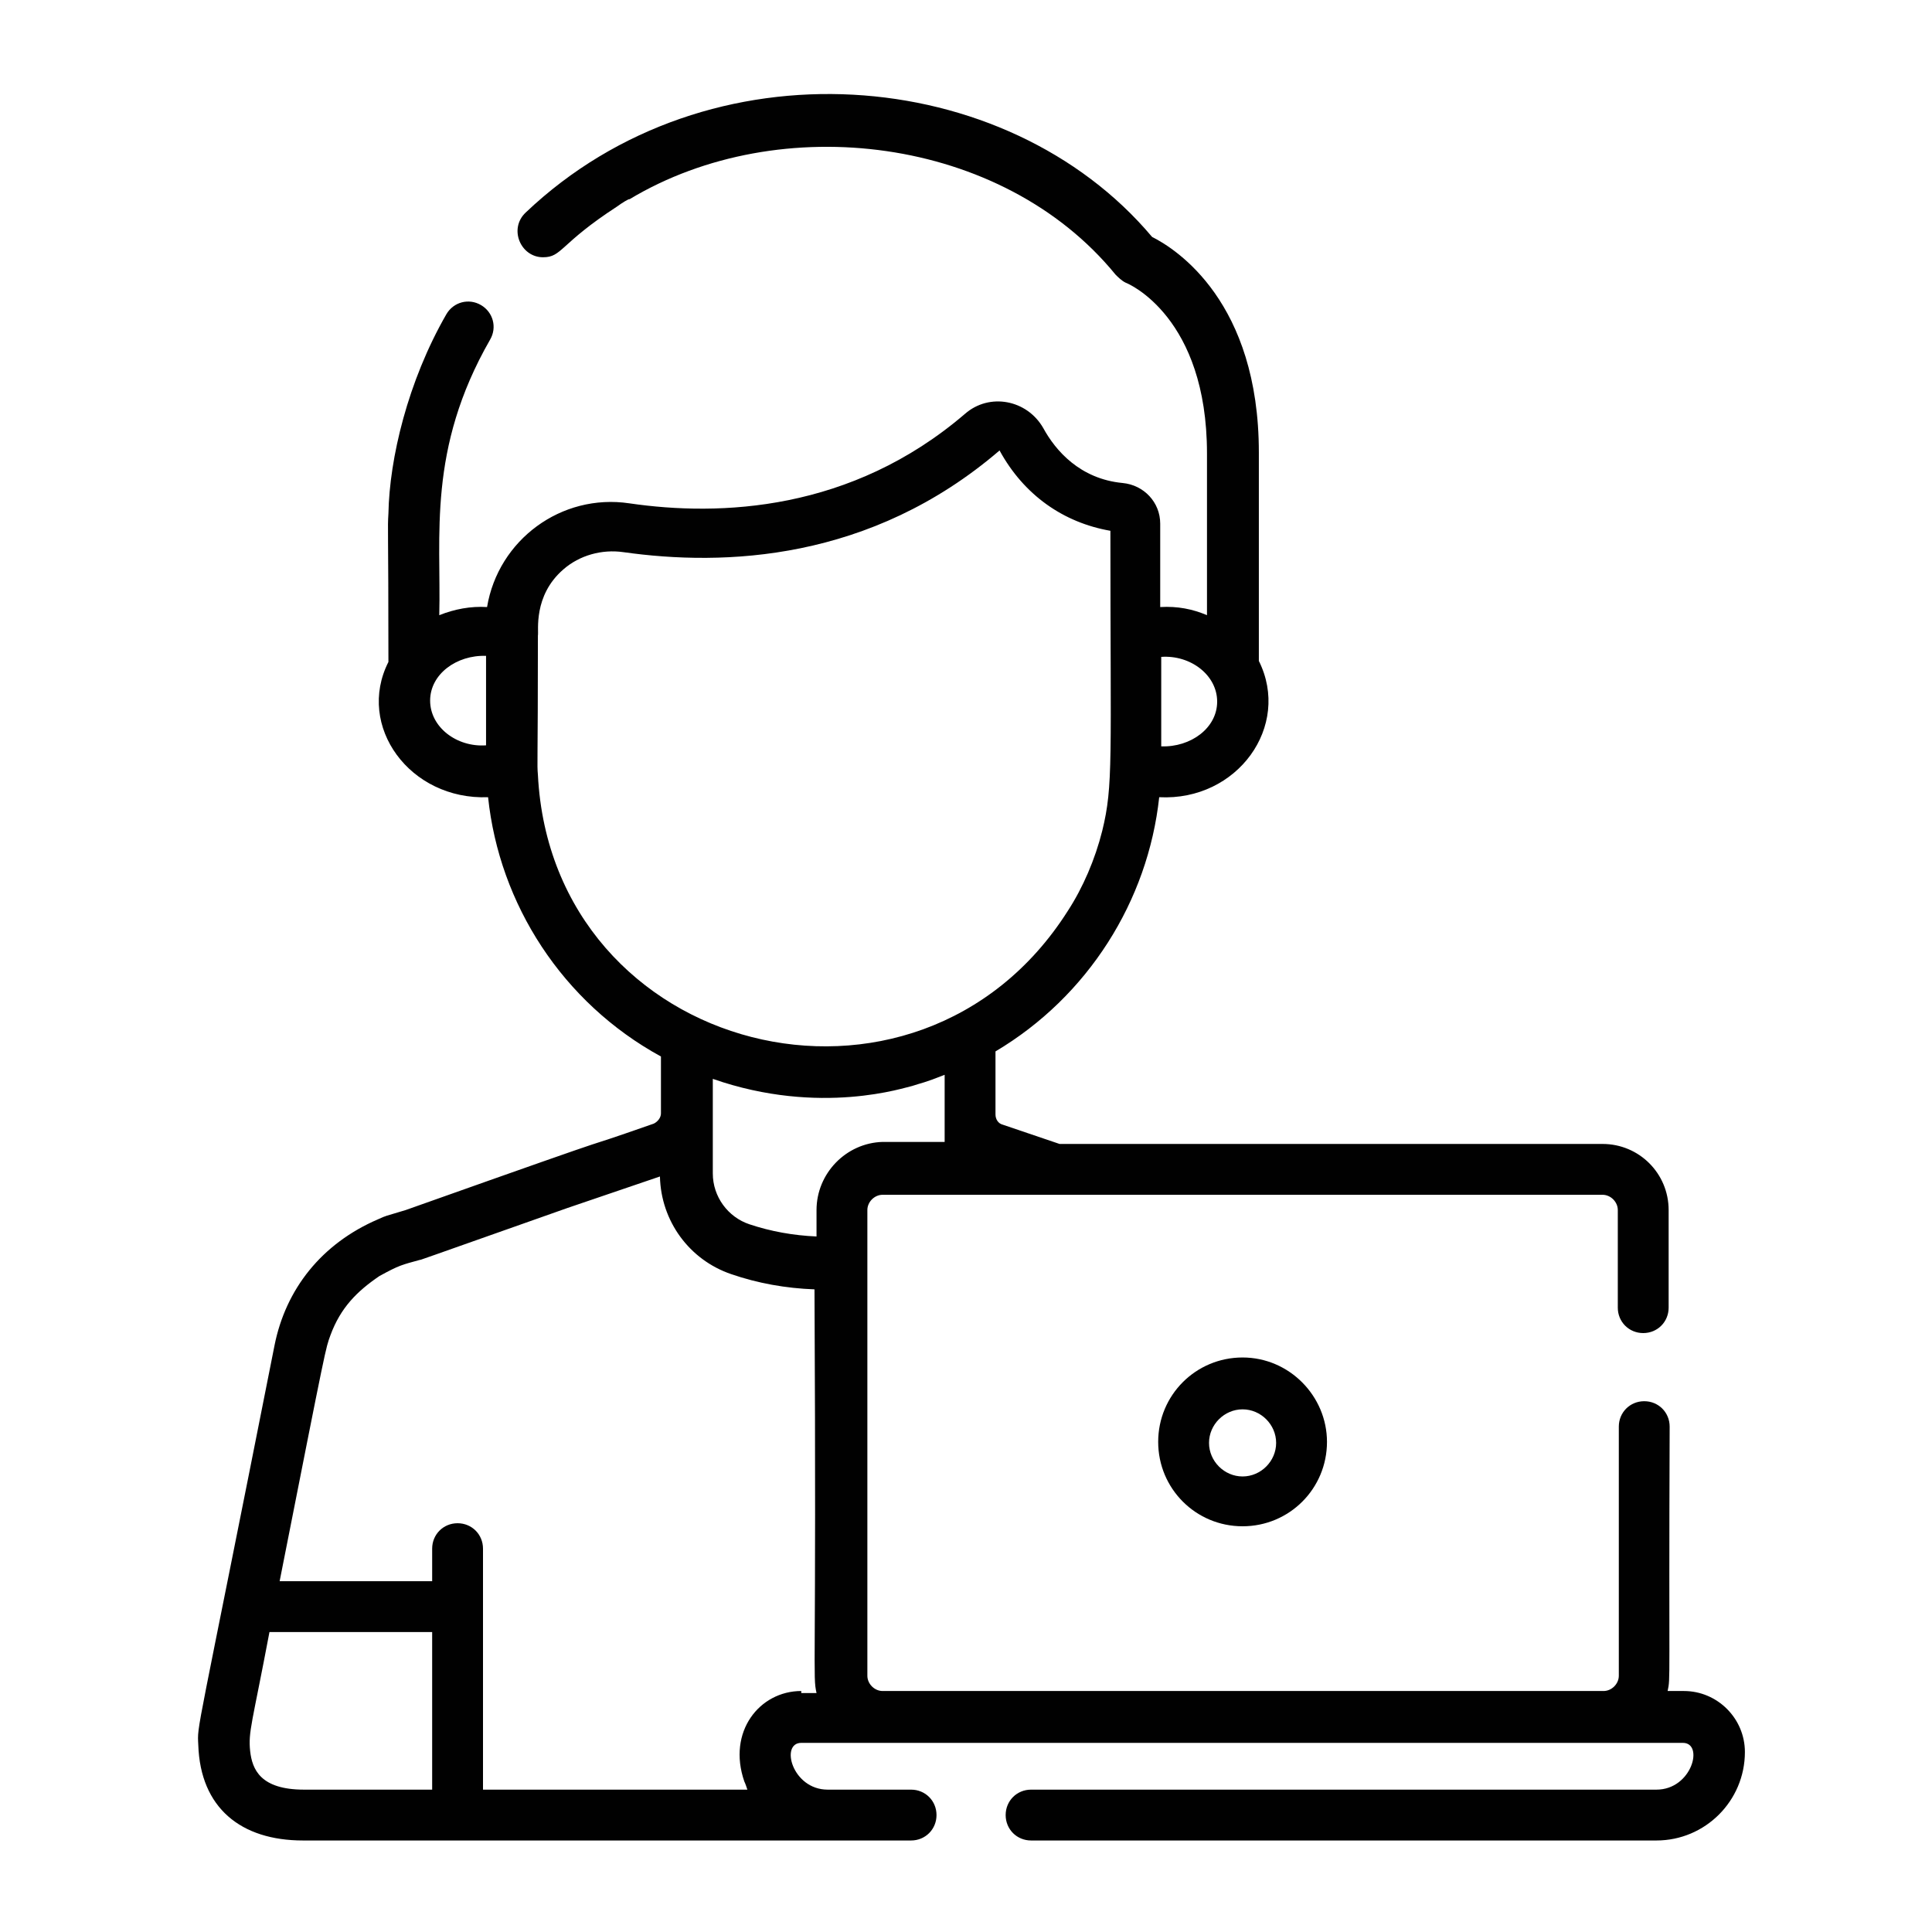 <?xml version="1.0" encoding="utf-8"?>
<!-- Generator: Adobe Illustrator 24.0.1, SVG Export Plug-In . SVG Version: 6.00 Build 0)  -->
<svg version="1.1" xmlns="http://www.w3.org/2000/svg" xmlns:xlink="http://www.w3.org/1999/xlink" x="0px" y="0px" width="190px"
	 height="190px" viewBox="0 0 190 190" style="enable-background:new 0 0 190 190;" xml:space="preserve">
<style type="text/css">
	.st0{fill:#010101;}
	.st1{display:none;}
	.st2{display:inline;}
	.st3{clip-path:url(#SVGID_4_);}
	.st4{fill:none;stroke:#010101;stroke-width:5;stroke-linecap:round;stroke-linejoin:round;stroke-miterlimit:10;}
	.st5{fill:#FFFFFF;stroke:#010101;stroke-width:5;stroke-miterlimit:10;}
	.st6{fill:#010101;stroke:#010101;stroke-width:0.5;stroke-miterlimit:10;}
</style>
<g id="Korisnički_servis">
	<g>
		<g>
			<g>
				<path class="st0" d="M122.2,133.5c-4.6,0-8.3,3.7-8.3,8.3c0,4.6,3.7,8.3,8.3,8.3c4.6,0,8.3-3.7,8.3-8.3
					C130.5,137.3,126.8,133.5,122.2,133.5z M122.2,145.2c-1.8,0-3.3-1.5-3.3-3.3c0-1.8,1.5-3.3,3.3-3.3c1.8,0,3.3,1.5,3.3,3.3
					C125.5,143.7,124,145.2,122.2,145.2z"/>
			</g>
		</g>
		<g>
			<g>
				<path class="st0" d="M165.6,166.3h-1.6c0.3-1.4,0.1-0.4,0.2-26c0-1.4-1.1-2.5-2.5-2.5c-1.4,0-2.5,1.1-2.5,2.5v24.5
					c0,0.8-0.7,1.5-1.5,1.5H86.8c-0.8,0-1.5-0.7-1.5-1.5c0-4,0-40.1,0-45.8c0-0.8,0.7-1.5,1.5-1.5h70.8c0.8,0,1.5,0.7,1.5,1.5v9.6
					c0,1.4,1.1,2.5,2.5,2.5c1.4,0,2.5-1.1,2.5-2.5V119c0-3.6-2.9-6.5-6.5-6.5h-53.4l-5.6-1.9c-0.4-0.1-0.7-0.5-0.7-1v-6.2
					c9.1-5.4,15-14.8,16.1-25c7.7,0.4,13-7,9.8-13.4V44.5c0-14.8-8.1-20-10.5-21.2C99,6.3,69.7,3.8,51.7,20.9
					c-1.7,1.6-0.5,4.4,1.7,4.4c1.9,0,1.6-1.3,7.3-5c0.4-0.3,1.2-0.8,1.2-0.7c14.8-8.9,36.7-6.2,47.8,7.4c0.3,0.3,0.6,0.6,1,0.8
					c0.3,0.1,8,3.4,8,16.8v15.9c-1.4-0.6-2.9-0.9-4.6-0.8v-8.2c0-2.1-1.6-3.8-3.7-4c-4.2-0.4-6.6-3.2-7.8-5.4
					c-1.6-2.8-5.3-3.5-7.7-1.4c-11.2,9.6-24.1,10.1-33,8.8c-6.7-1-12.9,3.6-14,10.2c-1.6-0.1-3.2,0.2-4.7,0.8
					c0.2-7.8-1.2-16.3,5-27.1c0.7-1.2,0.3-2.7-0.9-3.4c-1.2-0.7-2.7-0.3-3.4,0.9c-3.8,6.6-5.6,14.2-5.7,19.6c-0.1,1.6,0,1,0,14.6
					C35,71.4,40.3,78.7,48,78.4c1.1,10.5,7.3,20.2,17,25.5v5.6c0,0.4-0.3,0.8-0.7,1c-10,3.5,1.8-0.8-24.4,8.5
					c-2.3,0.7-1.8,0.5-2.7,0.9c-5.6,2.4-9.1,6.9-10.2,12.4c-7.8,39.4-7.6,37.2-7.5,39.3c0.2,6.2,4.2,9.4,10.3,9.4
					c0.1,0,51.6,0,51.6,0c5.1,0,3.1,0,8.2,0c1.4,0,2.5-1.1,2.5-2.5c0-1.4-1.1-2.5-2.5-2.5h-8.2c-3.5,0-4.7-4.6-2.6-4.6
					c5.6,0,83.5,0,86.7,0c2.1,0,0.9,4.6-2.6,4.6h-61.5c-1.4,0-2.5,1.1-2.5,2.5c0,1.4,1.1,2.5,2.5,2.5h61.5c4.8,0,8.7-3.9,8.7-8.7
					C171.6,169,168.9,166.3,165.6,166.3z M114.2,64.6c2.9-0.2,5.5,1.8,5.5,4.4c0,2.6-2.6,4.5-5.5,4.4V64.6z M47.8,73.3
					c-2.9,0.2-5.5-1.8-5.5-4.4c0-2.6,2.6-4.5,5.5-4.4V73.3z M52.9,76.2c-0.1-1.2,0-0.7,0-13.7c0.1-0.4-0.5-3.9,2.5-6.5
					c1.6-1.4,3.8-2,5.9-1.7c9.9,1.4,24.3,0.9,37-10l0,0c2.4,4.4,6.3,7.1,10.9,7.9c0,22.7,0.3,25-0.8,29.5c-0.7,2.8-1.9,5.6-3.4,7.9
					C90.2,112.9,54.3,103.8,52.9,76.2z M42.6,176H29.9c-4.3,0-5.1-2-5.3-3.8c-0.2-1.9,0.2-2.7,1.9-11.7h16V176z M78.8,166.3
					L78.8,166.3c-4.1,0-7.3,4-5.6,8.9c0.1,0.2,0.2,0.5,0.3,0.8h-26c0-17.4,0-6,0-23.7c0-1.4-1.1-2.5-2.5-2.5c-1.4,0-2.5,1.1-2.5,2.5
					v3.2h-15c4.7-23.8,4.5-22.8,5-24.2c1-2.7,2.6-4.3,4.8-5.8c2-1.1,2.2-1.1,4-1.6c0.1,0-0.8,0.3,14.5-5.1c0,0,0,0,0,0l9.1-3.1
					c0.1,4.4,2.9,8.2,7,9.6c2.6,0.9,5.4,1.4,8.2,1.5c0.2,38.3-0.2,37.9,0.2,39.7H78.8z M80.3,119c0,0.1,0,2.7,0,2.6
					c-2.3-0.1-4.5-0.5-6.6-1.2c-2.1-0.7-3.6-2.7-3.6-5c0-6.1,0-2.4,0-9.3c10.6,3.7,19,0.8,19.6,0.7l0,0l0,0l0,0
					c0.9-0.3,1.2-0.3,3.2-1.1c0,1.7,0,4.9,0,6.6h-6.1C83.2,112.4,80.3,115.4,80.3,119z"/>
			</g>
		</g>
	</g>
</g>
<g id="Registar_farmaceuta" class="st1">
	<g id="g5571" transform="matrix(1.333,0,0,-1.333,0,682.667)" class="st2">
		<g>
			<g id="g5573_7_">
				<g>
					<defs>
						<rect id="SVGID_1_" x="-10.2" y="354.6" width="163.9" height="171.9"/>
					</defs>
					<clipPath id="SVGID_2_">
						<use xlink:href="#SVGID_1_"  style="overflow:visible;"/>
					</clipPath>
				</g>
			</g>
		</g>
		<g>
			<g id="g5573_6_">
				<g>
					<defs>
						<rect id="SVGID_3_" x="-10.2" y="354.6" width="163.9" height="171.9"/>
					</defs>
					<clipPath id="SVGID_4_">
						<use xlink:href="#SVGID_3_"  style="overflow:visible;"/>
					</clipPath>
					<g id="g5575_6_" class="st3">
						<g id="g5581_6_" transform="translate(256.003,231.952)">
							<g>
								<path class="st4" d="M-215.1,145.9c-3.2,0-5.9,2.8-5.9,6.2v52.5c0,3.4,2.6,6.2,5.9,6.2h16.9c1.6,0,3.1-0.6,4.2-1.8l4.3-4.5
									c1.1-1.1,2.5-1.7,4-1.7h1.5v-0.2h-1.5c-1.6,0-3.1,0.6-4.2,1.8l-4.3,4.5c-1.1,1.1-2.5,1.7-4,1.7h-16.9
									c-3.1,0-5.7-2.7-5.7-5.9v-52.5c0-3.3,2.5-5.9,5.7-5.9V145.9z"/>
							</g>
						</g>
						<g id="g5585_6_" transform="translate(408.307,199.887)">
							<g>
								<path class="st4" d="M-299.9,226.6h-0.2v2c0,3.3-2.5,5.9-5.7,5.9h-23.1v0.2h23.1c3.2,0,5.9-2.8,5.9-6.2V226.6z"/>
							</g>
						</g>
						<g id="g5589_6_" transform="translate(376.242,47.581)">
							<g>
								<rect x="-291.4" y="340.4" class="st4" width="18" height="0.3"/>
							</g>
						</g>
						<g id="g5593_6_" transform="translate(392.274,79.645)">
							<g>
								<rect x="-303.6" y="316.4" class="st4" width="18" height="0.3"/>
							</g>
						</g>
						<g id="g5597_6_" transform="translate(108.003,20.429)">
							<g>
								<path class="st4" d="M-3.9,357.5h-63.2v0.2h63.2c2.4,0,4.6,1.6,5.4,4.1l13.2,41.7c0.2,0.6,0.1,1.3-0.3,1.8
									c-0.3,0.5-0.9,0.7-1.4,0.7h-66.3c-2.4,0-4.6-1.6-5.4-4.1l-13-41.1l-0.2,0.1l13,41.1c0.8,2.5,3,4.2,5.6,4.2H13
									c0.6,0,1.2-0.3,1.6-0.8c0.4-0.6,0.5-1.3,0.3-2L1.7,361.7C0.9,359.2-1.3,357.5-3.9,357.5z"/>
							</g>
						</g>
						<g id="g5601_6_" transform="translate(95.677,504.5)">
							<g>
								<path class="st4" d="M-77.9-37.6c-1,0-1.8,0.9-1.8,1.9v32.3c0,1.1,0.8,1.9,1.8,1.9h15.4l9.6-10v-24.2c0-1.1-0.8-1.9-1.8-1.9
									H-77.9z"/>
							</g>
						</g>
						<g id="g5605_6_" transform="translate(135.758,464.419)">
							<g>
								<path class="st4" d="M-92.9,28.5h-7.7c-1.1,0-2,1-2,2.1v8.1h0.2v-8.1c0-1.1,0.8-1.9,1.8-1.9h7.7V28.5z"/>
							</g>
						</g>
						<g id="g5609_6_" transform="translate(55.597,432.355)">
							<g>
								<rect x="-33.6" y="52.5" class="st4" width="12.8" height="0.3"/>
							</g>
						</g>
						<g id="g5613_6_" transform="translate(55.597,400.291)">
							<g>
								<rect x="-33.6" y="76.5" class="st4" width="12.8" height="0.3"/>
							</g>
						</g>
						<g id="g5617_6_" transform="translate(272.032,504.5)">
							<g>
								<path class="st4" d="M-211.9-37.6c-1,0-1.8,0.9-1.8,1.9v32.3c0,1.1,0.8,1.9,1.8,1.9h15.4l9.6-10v-24.2
									c0-1.1-0.8-1.9-1.8-1.9H-211.9z"/>
							</g>
						</g>
						<g id="g5621_6_" transform="translate(312.113,464.419)">
							<g>
								<path class="st4" d="M-226.9,28.5h-7.7c-1.1,0-2,1-2,2.1v8.1h0.2v-8.1c0-1.1,0.8-1.9,1.8-1.9h7.7V28.5z"/>
							</g>
						</g>
						<g id="g5625_6_" transform="translate(231.952,432.355)">
							<g>
								<rect x="-167.6" y="52.5" class="st4" width="12.8" height="0.3"/>
							</g>
						</g>
						<g id="g5629_6_" transform="translate(231.952,400.291)">
							<g>
								<rect x="-167.6" y="76.5" class="st4" width="12.8" height="0.3"/>
							</g>
						</g>
						<g id="g5633_6_" transform="translate(448.387,504.5)">
							<g>
								<path class="st4" d="M-345.9-37.6c-1,0-1.8,0.9-1.8,1.9v32.3c0,1.1,0.8,1.9,1.8,1.9h15.4l9.6-10v-24.2
									c0-1.1-0.8-1.9-1.8-1.9H-345.9z"/>
							</g>
						</g>
						<g id="g5637_6_" transform="translate(488.468,464.419)">
							<g>
								<path class="st4" d="M-360.9,28.5h-7.7c-1.1,0-2,1-2,2.1v8.1h0.2v-8.1c0-1.1,0.8-1.9,1.8-1.9h7.7V28.5z"/>
							</g>
						</g>
						<g id="g5641_6_" transform="translate(408.307,432.355)">
							<g>
								<rect x="-301.6" y="52.5" class="st4" width="12.8" height="0.3"/>
							</g>
						</g>
						<g id="g5645_6_" transform="translate(408.307,400.291)">
							<g>
								<rect x="-301.6" y="76.5" class="st4" width="12.8" height="0.3"/>
							</g>
						</g>
						<g id="g5649_6_" transform="translate(256,296.081)">
							<g>
								<rect x="-184.4" y="126.3" class="st4" width="0.3" height="32.3"/>
							</g>
						</g>
						<g id="g5653_6_" transform="translate(272.031,312.113)">
							<g>
								<path class="st4" d="M-161.8,142.5h-34.6v0.2h34.6c2.1,0,3.7,1.8,3.7,3.9v8.1h0.2v-8.1
									C-157.9,144.4-159.6,142.5-161.8,142.5z"/>
							</g>
						</g>
						<g id="g5657_6_" transform="translate(79.645,360.209)">
							<g>
								<path class="st4" d="M-11.8,94.4h-34.6c-2.2,0-4,1.9-4,4.2v8.1h0.2v-8.1c0-2.2,1.7-3.9,3.7-3.9h34.6V94.4z"/>
							</g>
						</g>
						<g id="g5661_6_" transform="translate(272.032,312.113)">
							<g>
								<path class="st4" d="M-200.3,138.7c-2.1,0-3.7,1.8-3.7,3.9s1.7,3.9,3.7,3.9c2.1,0,3.7-1.8,3.7-3.9S-198.3,138.7-200.3,138.7
									z"/>
							</g>
						</g>
						<g id="g5665_6_" transform="translate(256,328.145)">
							<g>
								<rect x="-184.4" y="129.3" class="st4" width="0.3" height="10.8"/>
							</g>
						</g>
					</g>
				</g>
			</g>
		</g>
		<g>
			<g id="g5573_5_">
				<g>
					<defs>
						<rect id="SVGID_5_" x="-10.2" y="354.6" width="163.9" height="171.9"/>
					</defs>
					<clipPath id="SVGID_6_">
						<use xlink:href="#SVGID_5_"  style="overflow:visible;"/>
					</clipPath>
				</g>
			</g>
		</g>
	</g>
</g>
<g id="Projekti_komore" class="st1">
	<g class="st2">
		<g>
			<g>
				<g>
					<g>
						<path class="st0" d="M90,180.8c-6,0-10.8-5-10.8-11.2v-16l-0.1-0.1c-3.3-2-5.4-5.7-5.4-9.6v-8.6l-4.6,4.8
							c-0.5,0.5-1.1,0.8-1.8,0.8c-0.5,0-1-0.2-1.4-0.5l-7.9-5.6l-2,9.7c-0.2,1.2-1.3,2.1-2.5,2.1h-11c-1.2,0-2.3-0.9-2.5-2.1l-2-9.7
							l-7.9,5.6c-0.4,0.3-0.9,0.5-1.4,0.5c-0.7,0-1.3-0.3-1.8-0.8l-8.3-8.6c-0.9-0.9-1-2.3-0.3-3.4l5.4-8.1l-9.4-2
							c-1.2-0.3-2-1.3-2-2.6V104c0-1.2,0.8-2.3,2-2.6l9.3-2l-5.4-8.1c-0.7-1.1-0.6-2.5,0.3-3.4l8.3-8.6c0.5-0.5,1.1-0.8,1.8-0.8
							c0.5,0,1,0.2,1.4,0.5l7.9,5.6l2-9.7c0.2-1.2,1.3-2.1,2.5-2.1h1l0-0.6c0-0.6,0.1-1.3,0.1-1.9c2.4-25.2,21.7-45.5,46-48.4
							c1.9-0.2,3.7-0.3,5.6-0.3s3.8,0.1,5.6,0.3l0.1,0l8.4-6.5c0.4-0.3,1-0.5,1.5-0.5c0.8,0,1.6,0.4,2,1.1l6.5,9
							c0.5,0.7,1.2,1.1,2,1.2c0.1,0,0.3,0,0.4,0c1.5,0,2.7-1.1,2.9-2.6l1.5-11.1c0.2-1.3,1.3-2.3,2.5-2.3c0.1,0,0.2,0,0.4,0
							l16.4,2.4c1.4,0.2,2.4,1.6,2.2,3L146,26.7c-0.1,0.8,0.1,1.6,0.6,2.3c0.6,0.8,1.4,1.2,2.4,1.2c0.7,0,1.3-0.2,1.8-0.6l8.7-6.7
							c0.4-0.3,1-0.5,1.5-0.5c0.8,0,1.6,0.4,2,1.1l9.9,13.7c0.8,1.2,0.6,2.8-0.5,3.7l-8.7,6.7c-0.6,0.5-1,1.2-1.2,2
							c-0.2,1.7,0.9,3.2,2.5,3.4l10.7,1.6l0.1,0c1.4,0.2,2.4,1.6,2.2,3l-2.3,16.9c-0.2,1.3-1.3,2.3-2.5,2.3c0,0,0,0,0,0
							c-0.1,0-0.2,0-0.4,0L162,75.1c-0.2,0-0.3,0-0.5,0c-1,0-2,0.6-2.5,1.5c-0.6,1.1-0.6,2.4,0.2,3.4l6.5,9c0.8,1.2,0.6,2.8-0.5,3.7
							L152,102.9c-0.4,0.3-1,0.5-1.5,0.5c-0.8,0-1.6-0.4-2-1.1l-6.5-9c-0.5-0.7-1.2-1.1-2-1.2c-0.1,0-0.3,0-0.4,0
							c-1.5,0-2.7,1.1-2.9,2.6l-1.5,11.1c-0.2,1.3-1.3,2.3-2.5,2.3c-0.1,0-0.2,0-0.4,0l-16.4-2.4c-1.4-0.2-2.4-1.6-2.2-3l1.5-11.1
							c0.1-0.8-0.1-1.6-0.6-2.3c-0.6-0.8-1.4-1.2-2.4-1.2c-0.6,0-1.3,0.2-1.8,0.6l-8.7,6.7c-0.4,0.3-1,0.5-1.5,0.5
							c-0.8,0-1.6-0.4-2-1.1l-9.9-13.7c-0.8-1.2-0.6-2.8,0.5-3.7l8.7-6.7c0.6-0.5,1-1.2,1.2-2c0.2-1.7-0.9-3.2-2.5-3.4l-10.7-1.6
							c-1.4-0.2-2.4-1.6-2.2-3l2.3-16.9c0.2-1.3,1.3-2.3,2.5-2.3c0.1,0,0.2,0,0.4,0l10.7,1.6c0.1,0,0.3,0,0.4,0c1,0,2-0.6,2.5-1.5
							c0.6-1,0.5-2.4-0.2-3.4l-6.5-9c-0.4-0.6-0.6-1.3-0.5-2c0-0.1,0.1-0.2,0.1-0.3l0.1-0.3l-0.3,0c-16.2,0.1-31,8.5-39.6,22.7
							c-13.8,22.6-7.1,52.7,14.8,66.9c5.4,3.4,8.6,9.4,8.7,15.9v11.5c0,3.3,2.6,5.9,5.7,5.9h22.1c3.2,0,5.7-2.6,5.7-5.9v-11.3
							c0.1-6.6,3.4-12.7,8.8-16.3c2-1.3,3.9-2.8,5.7-4.5l3.4,3.9c-2,1.8-4.1,3.5-6.3,5c-4,2.6-6.4,7-6.5,11.8v11.3
							c0,4-2.1,7.7-5.4,9.6l-0.1,0.1v16c0,6.2-4.9,11.2-10.8,11.2H90z M84.2,169.6c0,3.3,2.6,5.9,5.7,5.9h11c3.2,0,5.7-2.6,5.7-5.9
							v-3.1H84.2V169.6z M84.2,161.2h22.5v-6.1H84.2V161.2z M37.8,129.7c2.5,0,4.7,1.8,5.2,4.4l1.5,7.3h6.9l1.5-7.3
							c0.1-0.7,0.4-1.4,0.8-2c1-1.5,2.6-2.4,4.4-2.4c1.1,0,2.1,0.3,3,1l5.9,4.2l6.1-6.3l0-0.1c-1-3.1-3-5.7-5.6-7.4
							c-1.6-1.1-3.2-2.3-4.7-3.5l-0.2-0.2l-0.1,0.2c-2.5,5-7.2,8.4-12.6,9.1c-0.6,0.1-1.3,0.1-2,0.1c-8.3,0-15.2-6.4-16.2-14.9
							c-1.1-9.3,5.3-17.7,14.3-18.8l0.2,0L46,92.7c-1-3.1-1.7-6.4-2.2-9.6l-0.4,0L43,85.5c-0.1,0.7-0.4,1.4-0.8,2
							c-1,1.5-2.6,2.4-4.4,2.4c-1.1,0-2.1-0.3-3-1l-5.9-4.2l-5.3,5.4l4,6.1c0.4,0.6,0.7,1.3,0.8,2c0.6,3-1.2,5.9-4.1,6.5l-7,1.5v7.1
							l7,1.5c0.7,0.2,1.3,0.4,1.9,0.9c2.4,1.7,3,5.2,1.4,7.7l-4,6.1l5.3,5.4l5.9-4.2c0.6-0.4,1.2-0.7,1.9-0.9
							C37,129.7,37.4,129.7,37.8,129.7z M47.8,98.1c-4.7,0-9,3.1-10.6,7.7c-2.1,6,0.9,12.7,6.8,14.8c1.2,0.5,2.5,0.7,3.8,0.7
							c4.7,0,9-3.1,10.6-7.7l0-0.1l-0.1-0.1c-4.2-4.4-7.7-9.5-10.2-15.2l-0.1-0.1H47.8z M112.3,82.9c0.4,0,0.8,0,1.1,0.1
							c4.4,0.7,7.5,4.9,6.8,9.5l-1.2,8.5l11.3,1.7l1.1-8.5c0.3-2.2,1.4-4.2,3.2-5.5c1.4-1.1,3.1-1.7,4.8-1.7c2.6,0,4.9,1.2,6.5,3.3
							l5,6.8l9.1-7.1l-5-6.8c-1.3-1.8-1.8-4-1.5-6.2c0.6-4.1,4-7.2,8-7.2c0.4,0,0.8,0,1.2,0.1l8.2,1.2l1.6-11.7l-8.2-1.2
							c-2.1-0.3-4-1.5-5.3-3.3c-2.7-3.7-1.9-8.9,1.6-11.7l6.6-5.1l-6.9-9.4l-6.6,5.1c-1.4,1.1-3.1,1.7-4.8,1.7c-0.4,0-0.8,0-1.1-0.1
							c-4.4-0.7-7.5-4.9-6.9-9.5l1.2-8.5l-11.3-1.7l-1.2,8.5c-0.3,2.2-1.4,4.2-3.2,5.5c-1.4,1.1-3.1,1.7-4.8,1.7
							c-2.6,0-4.9-1.2-6.5-3.3l-5-6.8l-9.1,7.1l5,6.8c1.3,1.8,1.8,4,1.5,6.2c-0.6,4.1-4,7.2-8,7.2c-0.4,0-0.8,0-1.2-0.1l-8.2-1.2
							l-1.6,11.7l8.2,1.2c2.1,0.3,4,1.5,5.3,3.3c2.7,3.7,1.9,8.9-1.6,11.7l-6.6,5.1l6.9,9.4l6.6-5.1
							C108.8,83.5,110.5,82.9,112.3,82.9z"/>
					</g>
				</g>
			</g>
			<g>
				<g>
					<g>
						<path class="st0" d="M130.6,81.8c-12.1,0-21.9-10.1-21.9-22.6c0-12.5,9.8-22.6,21.9-22.6c12,0,21.8,10.2,21.9,22.6
							C152.5,71.6,142.7,81.8,130.6,81.8z M130.6,41.9c-9.2,0-16.7,7.8-16.7,17.3c0,9.5,7.5,17.3,16.7,17.3
							c9.2,0,16.7-7.8,16.7-17.3C147.3,49.6,139.8,41.9,130.6,41.9z"/>
					</g>
				</g>
			</g>
			<g>
				<g>
					<g>
						<rect x="92.9" y="135.6" class="st0" width="5.1" height="8.2"/>
					</g>
				</g>
			</g>
			<g>
				<g>
					<g>
						<path class="st0" d="M92.9,129.5c-0.1-7.5-4.7-14.3-11.4-17c-7.6-3.1-14.2-8.7-18.5-15.8C51.7,78.2,57,53.8,74.8,42l2.7,4.5
							C71.6,50.4,67,56.3,64.4,63c-6.7,17.7,1.8,37.7,18.9,44.6C92.1,111,98,119.8,98,129.5H92.9z"/>
					</g>
				</g>
			</g>
			<g>
				<g>
					<g>
						<rect x="148.1" y="115.6" class="st0" width="18.9" height="5.3"/>
					</g>
				</g>
			</g>
			<g>
				<g>
					<g>
						<polygon class="st0" points="143.6,134.7 146.9,130.6 163.1,144.6 159.9,148.7 						"/>
					</g>
				</g>
			</g>
			<g>
				<g>
					<g>
						<rect x="131.5" y="138.4" class="st0" width="5.1" height="19.6"/>
					</g>
				</g>
			</g>
			<g>
				<g>
					<g>
						<polygon class="st0" points="15.1,58.6 36.7,53 38,58.2 16.3,63.8 						"/>
					</g>
				</g>
			</g>
			<g>
				<g>
					<g>
						<polygon class="st0" points="19.7,29.3 22.7,25 41.6,39 38.7,43.4 						"/>
					</g>
				</g>
			</g>
			<g>
				<g>
					<g>
						<polygon class="st0" points="43.3,10.8 48.2,9.5 53.8,31.9 48.8,33.2 						"/>
					</g>
				</g>
			</g>
		</g>
	</g>
</g>
<g id="Provera_kvaliteta" class="st1">
	<g class="st2">
		<path class="st0" d="M124.1,51.6c-1.6-1.6-3.8-2.4-6.1-2.4s-4.5,0.9-6.1,2.4c-1.6,1.6-2.5,3.6-2.5,5.8s0.9,4.3,2.5,5.8l14.8,14
			c1.6,1.6,3.8,2.4,6.1,2.4s4.5-0.9,6.1-2.4l31.6-30c1.6-1.6,2.5-3.6,2.5-5.8c0-2.2-0.9-4.3-2.5-5.8c-1.6-1.6-3.8-2.4-6.1-2.4
			s-4.5,0.9-6.1,2.4l-3.5,3.3c-2.6-1.9-5.4-3.4-8.4-4.4v-3.7c0-4.5-3.9-8.2-8.7-8.2h-27.2v-2.9c0-5.8-5-10.5-11.1-10.5H69.1
			C62.9,9.2,58,13.9,58,19.7v11.9c0,3.2,2.8,5.8,6.2,5.8h40.2c3.4,0,6.2-2.6,6.2-5.8v-4h27.2c1.9,0,3.4,1.4,3.4,3.2v2.3
			c-2.2-0.4-4.4-0.6-6.6-0.6c-18.5,0-33.5,14.3-33.5,31.8s15,31.8,33.5,31.8c2.3,0,4.5-0.2,6.6-0.6v76.2c0,1.8-1.5,3.2-3.4,3.2H30.8
			c-1.9,0-3.4-1.4-3.4-3.2V30.8c0-1.8,1.5-3.2,3.4-3.2h17.5c1.5,0,2.6-1.1,2.6-2.5c0-1.4-1.2-2.5-2.6-2.5H30.8
			c-4.8,0-8.7,3.7-8.7,8.2v140.9c0,4.5,3.9,8.2,8.7,8.2h106.9c4.8,0,8.7-3.7,8.7-8.2V94c4.2-1.5,8.1-3.8,11.4-6.9
			c6.3-5.8,9.9-13.5,10.2-21.8c0-1.4-1.1-2.5-2.5-2.6c-1.4,0-2.7,1-2.7,2.4c-0.4,11.6-8.5,21.2-19.5,24.6c-0.2,0-0.3,0.1-0.4,0.1
			c-2.6,0.7-5.4,1.1-8.2,1.1c-15.6,0-28.2-12-28.2-26.8s12.7-26.8,28.2-26.8c6,0,11.8,1.8,16.6,5.1l-18.2,17.3L124.1,51.6z
			 M105.2,31.6c0,0.5-0.4,0.8-0.9,0.8H64.1c-0.5,0-0.9-0.4-0.9-0.8V19.7c0-3,2.6-5.5,5.8-5.5h30.3c3.2,0,5.8,2.5,5.8,5.5V31.6z
			 M161.9,39.2c0.6-0.6,1.5-0.9,2.4-0.9c0.9,0,1.8,0.3,2.4,0.9c1.3,1.3,1.3,3.3,0,4.6l-31.6,30c-0.6,0.6-1.5,0.9-2.4,0.9
			c-0.9,0-1.8-0.3-2.4-0.9l-14.8-14c-0.6-0.6-1-1.4-1-2.3c0-0.9,0.4-1.7,1-2.3c0.6-0.6,1.5-0.9,2.4-0.9c0.9,0,1.8,0.3,2.4,0.9
			l10.5,10c1,1,2.7,1,3.7,0L161.9,39.2z"/>
		<path class="st0" d="M93.9,72H61.8c-1.5,0-2.6,1.1-2.6,2.5c0,1.4,1.2,2.5,2.6,2.5h32.2c1.5,0,2.6-1.1,2.6-2.5
			C96.6,73.2,95.4,72,93.9,72z"/>
		<path class="st0" d="M56.7,46.2H39c-1.5,0-2.6,1.1-2.6,2.5c0,1.4,1.2,2.5,2.6,2.5h17.8c1.5,0,2.6-1.1,2.6-2.5
			C59.4,47.3,58.2,46.2,56.7,46.2z"/>
		<path class="st0" d="M61.8,88.7h32.2c1.5,0,2.6-1.1,2.6-2.5c0-1.4-1.2-2.5-2.6-2.5H61.8c-1.5,0-2.6,1.1-2.6,2.5
			C59.1,87.5,60.3,88.7,61.8,88.7z"/>
		<path class="st0" d="M105,102.4H61.8c-1.5,0-2.6,1.1-2.6,2.5c0,1.4,1.2,2.5,2.6,2.5H105c1.5,0,2.6-1.1,2.6-2.5
			C107.7,103.5,106.5,102.4,105,102.4z"/>
		<path class="st0" d="M61.8,119h21.6c1.5,0,2.6-1.1,2.6-2.5c0-1.4-1.2-2.5-2.6-2.5H61.8c-1.5,0-2.6,1.1-2.6,2.5
			C59.1,117.9,60.3,119,61.8,119z"/>
		<path class="st0" d="M61.8,137.8h32.2c1.5,0,2.6-1.1,2.6-2.5s-1.2-2.5-2.6-2.5H61.8c-1.5,0-2.6,1.1-2.6,2.5S60.3,137.8,61.8,137.8
			z"/>
		<path class="st0" d="M61.8,149.5H105c1.5,0,2.6-1.1,2.6-2.5c0-1.4-1.2-2.5-2.6-2.5H61.8c-1.5,0-2.6,1.1-2.6,2.5
			C59.1,148.3,60.3,149.5,61.8,149.5z"/>
		<path class="st0" d="M44.6,69.9c-5.9,0-10.7,4.5-10.7,10.1s4.8,10.1,10.7,10.1S55.2,85.6,55.2,80S50.5,69.9,44.6,69.9z M44.6,85.1
			c-3,0-5.4-2.3-5.4-5.1s2.4-5.1,5.4-5.1S50,77.2,50,80S47.6,85.1,44.6,85.1z"/>
		<path class="st0" d="M44.6,100.6c-5.9,0-10.7,4.5-10.7,10.1c0,5.6,4.8,10.1,10.7,10.1s10.7-4.5,10.7-10.1
			C55.2,105.2,50.5,100.6,44.6,100.6z M44.6,115.8c-3,0-5.4-2.3-5.4-5.1c0-2.8,2.4-5.1,5.4-5.1s5.4,2.3,5.4,5.1
			C50,113.5,47.6,115.8,44.6,115.8z"/>
		<path class="st0" d="M44.6,131c-5.9,0-10.7,4.5-10.7,10.1c0,5.6,4.8,10.1,10.7,10.1s10.7-4.5,10.7-10.1
			C55.2,135.6,50.5,131,44.6,131z M44.6,146.3c-3,0-5.4-2.3-5.4-5.1s2.4-5.1,5.4-5.1s5.4,2.3,5.4,5.1S47.6,146.3,44.6,146.3z"/>
	</g>
</g>
<g id="Promocja_javnog_zdravlja" class="st1">
	<g class="st2">
		<path class="st0" d="M76.8,95.4c0.9,0,1.7-0.5,2.1-1.2l4.5-7.4l5.9,9.4c0.5,0.7,1.3,1.2,2.1,1.2c0.9,0,1.7-0.5,2.1-1.2l9.5-16.7
			l12.8,23.3c0.4,0.8,1.2,1.3,2.1,1.3c0,0,0,0,0,0c0.9,0,1.7-0.5,2.1-1.2l7.9-13.4h19.2c1.4,0,2.5-1.1,2.5-2.5s-1.1-2.5-2.5-2.5
			h-20.6c-0.9,0-1.7,0.5-2.1,1.2L118,96.6l-12.8-23.4c-0.4-0.8-1.2-1.3-2.1-1.3c0,0,0,0,0,0c-0.9,0-1.7,0.5-2.1,1.2L91.2,90
			l-5.8-9.3c-0.5-0.7-1.2-1.2-2.1-1.2c0,0,0,0,0,0c-0.9,0-1.6,0.5-2.1,1.2l-5.8,9.7h-14c-1.4,0-2.5,1.1-2.5,2.5s1.1,2.5,2.5,2.5
			L76.8,95.4z"/>
		<path class="st0" d="M151.5,26.6c-1.4,0-2.5,1.1-2.5,2.5v7.3h-7.3c-1.4,0-2.5,1.1-2.5,2.5c0,1.4,1.1,2.5,2.5,2.5h7.3v7.3
			c0,1.4,1.1,2.5,2.5,2.5s2.5-1.1,2.5-2.5v-7.3h7.3c1.4,0,2.5-1.1,2.5-2.5c0-1.4-1.1-2.5-2.5-2.5h-7.3v-7.3
			C153.9,27.7,152.8,26.6,151.5,26.6z"/>
		<path class="st0" d="M160.2,111.5c8.7-9.5,10.9-20.5,11.4-23.1c1.5-8.6,0.7-17.6-2.6-26c7.1-5.4,11.7-13.9,11.7-23.5
			c0-16.2-13.1-29.4-29.2-29.4c-6.6,0-13.1,2.3-18.3,6.4c-1.1,0.9-1.2,2.4-0.4,3.5c0.9,1.1,2.4,1.2,3.5,0.4
			c4.3-3.5,9.6-5.3,15.2-5.3c13.4,0,24.3,11,24.3,24.4c0,13.5-10.9,24.4-24.3,24.4c-12.5,0-22.8-9.5-24.2-21.7c0,0,0-0.1,0-0.1
			c-0.1-0.9-0.1-1.8-0.1-2.7c0-3.8,0.9-7.5,2.5-10.9c0.6-1.2,0.1-2.7-1.1-3.3c-1.2-0.6-2.7-0.1-3.3,1.1c-2,4.1-3.1,8.5-3.1,13.1
			c0,0.4,0,0.8,0,1.2c-6.2,2.2-12,5.9-16.9,10.7l-2.7,2.7c0,0,0,0,0,0l-2.7-2.7c-8.7-8.6-20-13.4-31.2-13.2
			c-9.3,0.2-17.5,3.8-23.7,10.5c-0.9,1-0.9,2.6,0.1,3.5c1,0.9,2.6,0.9,3.5-0.1c5.3-5.7,12.3-8.8,20.2-9c9.8-0.2,19.9,4.1,27.6,11.7
			l2.7,2.7c1.3,1.3,2.4,1.9,3.5,1.9c1.1,0,2.2-0.6,3.5-1.9l2.7-2.7c4.1-4,8.9-7.2,14.1-9.2c2.9,13.2,14.6,23.1,28.6,23.1
			c4.8,0,9.3-1.2,13.3-3.2c5.5,14.8,2.3,31.8-8.2,43.1l-35.4,36.4l-2.9,0.6c-0.7,0.1-1.3,0.3-1.9,0.4c-3.7,0.8-4.6,0.9-9,0.3
			l-21.1-3.9c-2.9-1-2.6-3.3-2.4-4c0.3-1.1,1.2-2.8,3.4-2.5c0,0,0,0,0.1,0c1,0.1,2,0.3,3,0.4c4,0.5,8.5,1.1,12.5,1.5
			c8.2,0.8,12.9-3.5,13.8-8.2c1-4.8-1.7-11.1-10-13.7c-0.1,0-0.2-0.1-0.3-0.1l-13.6-2.5c-7.4-1.4-13.1-0.3-21.8,1.3
			c-2.3,0.4-4.9,0.9-7.8,1.4l-6.4,1.1l-2-2l-6.2-6.4c-11.6-12.5-14.2-32-6.2-47.5c0.6-1.2,0.1-2.7-1.1-3.3c-1.2-0.6-2.7-0.1-3.3,1.1
			c-8.9,17.4-6,39.2,7,53.2c0,0,0,0,0,0l5.8,6l-10.8,1.8V119c0-1.9-1.7-3.5-3.7-3.5H16c-2.1,0-3.7,1.6-3.7,3.5v43.6
			c0,1.9,1.7,3.5,3.7,3.5h20.3c2.1,0,3.7-1.6,3.7-3.5v-0.3l22.2,6.1c4.2,2.5,9.4,5.4,15.7,8.9c3.5,1.9,6.9,3.7,11.7,4.1
			c1.6,0.1,3.3,0.2,5.4-0.2c1.9-0.4,3.7-1.6,7.3-3.9c3.4-2.2,5.1-3.5,8.4-4.6c0.7-0.3,1.3-0.4,1.7-0.5c2.1-0.8,5.4-2.1,9.4-3.4
			c5.1-1.7,8.8-2.6,11-3.2c4.6-1.2,11.3-3.2,20-6.4c4.7-1.1,8-4.8,8.9-9.1c0.7-3.2-0.3-6.4-2.6-8.5c-1.9-1.7-6.3-4.2-14.8-1.5
			l-14.7,2.9L160.2,111.5C160.1,111.5,160.2,111.5,160.2,111.5z M17.2,161.1v-40.6h17.9v1.7c0,0,0,0,0,0v36.9c0,0,0,0,0,0v2.1
			L17.2,161.1z M145.7,144.7c4.6-1.5,8.2-1.3,10.1,0.4c1,0.9,1.4,2.3,1.1,3.8c-0.5,2.4-2.6,4.4-5.6,5.4
			c-13.1,4.1-26.1,8.1-39.2,12.2c-4.7,2.2-8.5,4.1-11.1,5.4c-5.8,3-7.3,4.1-10.1,4.2c-3.8,0.2-7.3-1.7-9.9-3
			c-0.8-0.4-2.5-1.4-5.8-3.5c-4.1-2.5-4.6-2.9-5.6-3.5c-4.1-2.3-7.6-2.7-11.3-3.7c-6.1-1.7-12.1-3.4-18.2-5.1v-32.9l24-4
			c2.9-0.5,5.6-1,7.9-1.4c8.4-1.5,13.5-2.5,20-1.3l13.4,2.5c5.2,1.7,7,5.3,6.5,8c-0.6,3-4,4.7-8.5,4.2c-4-0.4-8.4-1-12.4-1.5
			c-1.1-0.1-2.1-0.3-3-0.4c-4.7-0.7-8,2.6-8.9,6.3c-0.2,0.8-0.3,1.6-0.2,2.4c0.2,3,2,6.1,6.1,7.5c0.1,0,1.5,0.3,1.5,0.3l20.1,3.7
			c0,0,0,0,0.1,0c4.2,0.7,6,0.6,8.5,0.1c0.7-0.1,3.4-0.7,4.1-0.8l4.4-0.9c3.1-0.6,7.9-1.5,11-2.2
			C137.8,146.3,142.5,145.4,145.7,144.7z"/>
	</g>
</g>
<g id="Apotekarska_praksa" class="st1">
	<g class="st2">
		<g>
			<path class="st4" d="M173.8,151.3H120c-11.8,0-22.1,10.4-25.1,25.4l0,0V50.9c0-18.7,11.6-33.9,25.9-33.9h53
				c2.6,0,4.8,2.8,4.8,6.2v121.9C178.6,148.5,176.4,151.3,173.8,151.3z"/>
			<path class="st4" d="M94.9,80.7v96c6.5-7.8,15-12.2,23.8-12.2h50.1c2.6,0,4.8-2.8,4.8-6.2v-7"/>
			<path class="st4" d="M74.8,17.9c11.5,3.5,20.1,17,20.1,33.1v125.8c-3-14.9-13.3-25.4-25.1-25.4H16c-2.6,0-4.8-2.8-4.8-6.2V23.2
				c0-3.4,2.1-6.2,4.8-6.2h47.1"/>
			<line class="st4" x1="50.5" y1="36.8" x2="24" y2="36.8"/>
			<path class="st4" d="M61.2,36.8H69c5.4,0,10.4,2.1,14.5,5.8"/>
			<line class="st4" x1="41.1" y1="53.3" x2="24" y2="53.3"/>
			<path class="st4" d="M61.2,53.3H69c5.4,0,10.4,2.1,14.5,5.8"/>
			<line class="st4" x1="50.5" y1="69.8" x2="24" y2="69.8"/>
			<path class="st4" d="M61.2,69.8H69c5.4,0,10.4,2.1,14.5,5.8"/>
			<path class="st4" d="M106.3,108.6c4.1-3.7,9.1-5.8,14.5-5.8h45"/>
			<path class="st4" d="M106.3,125c4.1-3.7,9.1-5.8,14.5-5.8h45"/>
			<path class="st4" d="M106.3,141.5c4.1-3.7,9.1-5.8,14.5-5.8h26.1"/>
			<path class="st4" d="M120.8,86.3c-5.4,0-10.4,2.1-14.5,5.8"/>
			<path class="st4" d="M128.5,69.8h-7.7c-5.4,0-10.4,2.1-14.5,5.8"/>
			<path class="st4" d="M128.5,53.3h-7.7c-5.4,0-10.4,2.1-14.5,5.8"/>
			<path class="st4" d="M128.5,36.8h-7.7c-5.4,0-10.4,2.1-14.5,5.8"/>
			<path class="st4" d="M165.8,63.9v16.1c0,3.4-2.1,6.2-4.8,6.2h-17.3c-2.5,0-4.5-2.6-4.5-5.9V42.8c0-3.3,2-5.9,4.5-5.9H161
				c2.6,0,4.8,2.8,4.8,6.2v5.5"/>
			<path class="st4" d="M61.2,135.7H69c5.4,0,10.4,2.1,14.5,5.8"/>
			<path class="st4" d="M61.2,119.2H69c2.7,0,5.3,0.5,7.7,1.5"/>
			<path class="st4" d="M61.2,102.8H69c5.4,0,10.4,2.1,14.5,5.8"/>
			<path class="st4" d="M61.2,86.3H69c5.4,0,10.4,2.1,14.5,5.8"/>
			<path class="st4" d="M24,92.5v37c0,3.4,2.1,6.2,4.8,6.2H46c2.5,0,4.5-2.6,4.5-5.9V92.2c0-3.3-2-5.9-4.5-5.9H28.8
				C26.1,86.3,24,89.1,24,92.5z"/>
			<path class="st4" d="M94.9,80.7v96c-6.5-7.8-15-12.2-23.8-12.2H47"/>
			<path class="st4" d="M16.3,151.3v7c0,3.4,2.1,6.2,4.8,6.2h14.2"/>
		</g>
		<path class="st5" d="M222.5,204.3"/>
	</g>
</g>
<g id="Literatura" class="st1">
	<g class="st2">
		<path class="st0" d="M134.1,185.6c-0.1,0-0.2,0-0.3-0.1c-0.8-0.3-1.3-1.5-1.3-2.8V166l-23,3.9c0,0-0.1,0-0.1,0c-0.1,0-0.1,0-0.2,0
			l-93.4-15.7C9.3,154,5.8,138.5,5.8,124c0-11.9,2.1-22.4,5.6-27.4l0.3-0.5l-0.2-0.6c-2.1-5-3.1-10.8-2.9-16.6
			c-0.2-6.1,0.9-12.1,3.2-17.2l0.2-0.4l-0.2-0.4c-2.3-5.1-3.4-11.1-3.2-17.2c0-9.6,2.4-20,6.9-20.5l64.1-10.9c1.7-0.3,3.3-0.4,5-0.4
			c1.7,0,3.4,0.1,5,0.4L178.3,27c0.6,0.1,1.3,1.1,1.4,2.6c0.1,1.7-0.8,3-1.6,3l-0.3,0l-0.2,0.1c-1.6,0.9-3.4,6.9-3.4,14.7
			c0,8.1,1.8,14,3.5,14.7l0.1,0.1l0.2,0c1,0,1.7,1.3,1.7,2.8c0,1.6-0.9,2.8-1.6,2.8l-0.3,0l-0.2,0.2c-1.6,0.9-3.4,6.9-3.4,14.7
			c0,7.7,1.7,13.8,3.4,14.7l0.2,0.1l0.3,0.1l0.1,0c0.1,0,0.1,0,0.2,0c0.7,0.1,1.5,1.3,1.5,2.8c0,1.5-0.8,2.8-1.7,2.8h-0.1l-0.2,0
			c-3.2,1-6.4,10.5-6.4,24.6c0,14.1,3.5,24.6,6.6,24.6c0.8,0,1.5,1.1,1.6,2.4c0.1,1.7-0.7,3-1.5,3.2l-26,4.5v16.3
			c0,0.9-0.3,1.9-0.8,2.4c-0.2,0.2-0.5,0.4-0.8,0.4c-0.5,0-0.9-0.4-1.2-1l-6.9-13.1l-7.1,16.7C135.1,185.1,134.6,185.6,134.1,185.6z
			 M135.8,134.1v35.1l1.9,0.4l3.4-8c0.3-0.7,0.8-1.2,1.3-1.2c0,0,0,0,0,0c0.5,0,1,0.4,1.3,1l3.6,6.8l1.8-0.5v-35.8L135.8,134.1z
			 M109.5,115c-0.1,0-0.1,0-0.1,0c-3.1,0-6.6,10.5-6.6,24.6c0,13.9,3.1,23.5,6,24.5l0.1,0l0.5,0.1l23.1-4v-25.7l-1.7,0.3
			c0,0-0.1,0-0.1,0c-0.8,0-1.5-1.1-1.6-2.4c-0.1-1.7,0.7-3,1.5-3.2l3.6-0.6l0.1,0l16.3-2.8l4.2-0.7c0.1,0,0.1,0,0.1,0
			c0.8,0,1.5,1.1,1.6,2.5c0.1,1.7-0.7,3-1.5,3.2l-2.6,0.5v25.7l20.3-3.5l-0.5-1.2c-2.7-7.5-4.1-15.9-3.9-24.3
			c-0.1-7.6,0.9-14.9,3-21.8l0.5-1.7L109.5,115z M92.2,113.1c-2.3,7.3-3.4,15.5-3.2,23.5c-0.3,8.3,1,16.8,3.6,24.3l0.2,0.6l10.1,1.7
			l-0.5-1.7c-2.1-6.9-3.1-14.3-3-21.8c-0.2-8.5,1.2-16.9,3.9-24.3l0.5-1.2l-11.3-1.9L92.2,113.1z M81.3,111.3
			c-2.4,7.4-3.5,15.6-3.3,23.7c-0.3,8.2,1,16.6,3.5,24.1l0.2,0.6l7,1.2l-0.4-1.6c-1.8-7.3-2.7-14.9-2.6-22.6
			c-0.1-8.2,0.8-16.2,2.9-23.8l0.3-1.2l-7.3-1.2L81.3,111.3z M37.9,104c-2.9,7.6-4.2,16.3-3.9,24.9c-0.2,7.8,0.8,15.4,3,22.6
			l0.2,0.7l40.4,6.8l-0.4-1.6c-1.7-7.2-2.6-14.8-2.5-22.4c-0.1-8.2,0.9-16.3,2.9-24l0.4-1.5l-1.4,0.1c-0.1,0-0.2-0.1-0.3-0.1
			l-38.1-6.4L37.9,104z M26.8,102.1c-2.9,7.6-4.2,16.2-3.9,24.9c-0.2,7.7,0.9,15.6,3,22.7l0.2,0.7l7,1.2l-0.4-1.6
			c-1.5-6.8-2.2-13.9-2.2-21.1c-0.2-8.6,1-17.3,3.4-25.2l0.4-1.2l-7.2-1.2L26.8,102.1z M15.6,99.4c-3.1,0.2-6.5,10.3-6.5,24.6
			c0,14.1,3.5,24.6,6.6,24.6c0,0,0.1,0,0.1,0l6.3,1.1l-0.4-1.6c-1.5-6.8-2.3-13.9-2.2-21.1c-0.2-8.7,1-17.2,3.4-25.1l0.4-1.2
			l-7.6-1.3L15.6,99.4z M109,79.8L109,79.8c-1.8,0.9-3.5,7-3.5,14.8c0,8.7,2,13.9,3.4,14.7l0.3,0.2l64.3-11l-0.4-1.2
			c-1.4-4.5-2.1-9.5-2.1-14.4c0-4.2,0.4-8.3,1.4-12.3l0.4-1.6l-63.3,10.8c0,0-0.1,0-0.1,0h-0.1L109,79.8z M89,77.3
			c-1.6,4.8-2.3,10.1-2.1,15.4c0,4.2,0.4,8.4,1.3,12.5l0.2,0.7l15.7,2.6l-0.4-1.6c-1-4-1.4-8.1-1.4-12.3c-0.1-4.9,0.6-9.9,2-14.4
			l0.4-1.2l-15.3-2.6L89,77.3z M74.2,78c0.1,0,0.2,0,0.3,0c1,0.3,1.6,1.9,1.3,3.5c-0.4,2.3-0.6,4.7-0.6,7.1c-0.1,5,0.5,10,1.8,14.6
			l0.2,0.7l7.5,1.2l-0.2-1.5c-0.6-3.7-0.8-7.4-0.8-11.1c-0.1-5.4,0.5-10.6,1.7-15.7l0.3-1.1l-56.4-9.4c-0.1-0.1-0.3-0.1-0.4-0.1
			L15.5,64l-0.3,0.2c-1.6,0.9-3.3,7-3.3,14.7c0,8.1,1.8,14,3.5,14.7l0.1,0l0.1,0l11.1,1.9h0.1l10.9,1.8h0.1l35.6,6l-0.3-1.6
			c-0.8-4.3-1.2-8.7-1.2-13.1c0-2.9,0.2-5.8,0.7-8.6C72.8,78.9,73.5,78,74.2,78z M109,44.5L109,44.5c-1.7,0.9-3.5,7-3.5,14.8
			c0,8.7,2,13.9,3.3,14.6l0.3,0.2l64.2-11l-0.4-1.2c-1.4-4.5-2.1-9.5-2-14.4c0-4.2,0.4-8.3,1.4-12.3l0.4-1.6l-63.3,10.8
			c0,0-0.1,0-0.1,0h-0.1L109,44.5z M39.5,38.8c0.1,0,0.1,0,0.2,0c0.8,0.2,1.6,1.5,1.5,3.2c-0.2,2.5-0.3,5-0.3,7.4
			c0,4.2,0.3,8.5,1.1,12.6l0.1,0.8l62,10.4l-0.4-1.6c-1-4-1.4-8.1-1.4-12.3c-0.1-4.9,0.6-9.9,2-14.4l0.4-1.2L42.2,33.2l-11.7-1.9
			l-0.3,0.9c-1.2,4.3-1.8,8.8-1.8,13.4c-0.1,4.9,0.4,9.9,1.5,14.6l0.2,0.7l8.3,1.4l-0.2-1.5c-0.5-3.7-0.8-7.5-0.7-11.3
			c0-2.7,0.1-5.5,0.4-8.2C38,39.9,38.7,38.8,39.5,38.8z M14.6,29.4c-1.2,1.6-2.7,6.8-2.7,14.1c0,8.1,1.8,14,3.5,14.7l0.1,0l0.1,0
			l10.8,1.8l-0.2-1.5c-0.7-4.3-1-8.7-1-13.1c0-4.7,0.5-9.3,1.6-13.8l0.3-1.1l-12.4-2.1V29.4z M84.6,17.4c-1.6,0-3.2,0.1-4.7,0.4
			l-41.5,7.1l0,2l71,11.9l46.3-7.9l0-2L89.3,17.8C87.7,17.5,86.1,17.4,84.6,17.4z"/>
	</g>
</g>
<g id="Prijava_nasilja" class="st1">
	<g class="st2">
		<g>
			<path class="st6" d="M122.6,98.5c-6.5,0-12.5-3.1-17-8.8c-5-6.3-7.6-15.2-7.6-25.8c0-0.7,0-1.4,0-2.1c0,0,0-0.1,0-0.2
				c0-0.5,1.3-11,6.4-16.1l0.7-0.7c2.2-2.2,3.7-3.7,3.7-7.2c0-1.1,0.7-2,1.6-2.3s1.8,0.3,2.2,1.4c0.2,0.6,6,14.6,28.4,4.3
				c0.8-0.4,1.7-0.1,2.2,0.7c0.2,0.2,4.1,6.1,3.8,20.5c0,0.6,0,1.2,0,1.7c0,10.6-2.6,19.5-7.6,25.8C135.1,95.3,129,98.5,122.6,98.5
				L122.6,98.5z M102,62c0,0.6,0,1.2,0,1.8c0,20.6,10.7,30,20.6,30s20.6-9.4,20.6-30c0-0.5,0-1.1,0-1.6c0,0,0-0.1,0-0.1
				c0.2-8.8-1.3-13.9-2.2-16.1c-10.1,4.3-18.4,4.5-24.8,0.7c-1.9-1.1-3.3-2.5-4.4-3.7c-1,2.3-2.6,3.9-4.1,5.4
				c-0.2,0.2-0.4,0.4-0.7,0.7C103.3,52.7,102.1,61.2,102,62L102,62z"/>
		</g>
		<g>
			<path class="st6" d="M155.9,114.8c-1.1,0-2-1-2-2.3V51.7c0-20.4-14.1-37-31.4-37s-31.4,16.6-31.4,37v60.8c0,1.3-0.9,2.3-2,2.3
				c-1.1,0-2-1-2-2.3V51.7c0-23,15.8-41.7,35.3-41.7s35.3,18.7,35.3,41.7v60.8C157.9,113.7,157,114.8,155.9,114.8z"/>
		</g>
		<g>
			<path class="st6" d="M180.2,181H74.1c-1.1,0-2-1-2-2.3c0-1.3,0.9-2.3,2-2.3h104.2v-44c0-6.6-4.1-11.2-12.7-14.3
				c-6.4-2.3-11.5-3.8-15.6-4.9c-10.1-2.8-15.2-4.3-16.9-14c-0.4-1.9-0.6-4.1-0.7-7.1c-0.1-1.3,0.8-2.4,1.9-2.5
				c1.1-0.1,2,0.9,2.1,2.2c0.1,2.7,0.4,4.7,0.6,6.4c1.2,6.6,3.4,7.4,14,10.4c4.1,1.2,9.4,2.7,15.9,5c10.3,3.7,15.4,10.1,15.4,18.8
				v46.3C182.2,179.9,181.3,181,180.2,181L180.2,181z M66.9,127c-0.4,0-0.7-0.1-1.1-0.4c-0.9-0.7-1.1-2.2-0.5-3.3
				c2.5-4.3,6.7-7.5,13.1-9.8c6.5-2.4,11.7-3.9,15.9-5c10.5-3,12.8-3.8,14-10.4c0.3-1.7,0.5-3.7,0.6-6.4c0.1-1.3,1-2.3,2.1-2.2
				s1.9,1.2,1.9,2.5c-0.2,2.9-0.4,5.2-0.7,7.1c-1.7,9.7-6.8,11.1-16.9,14c-4.1,1.2-9.2,2.6-15.6,4.9c-5.4,2-9.1,4.7-11,8
				C68.2,126.6,67.5,127,66.9,127z"/>
		</g>
		<g>
			<path class="st6" d="M122.6,123.3c-12.7,0-24.9-3.1-34.6-8.8c-1-0.6-1.4-2-0.9-3.1c0.5-1.2,1.7-1.6,2.6-1
				c9.1,5.4,20.7,8.3,32.8,8.3s23.7-2.9,32.8-8.3c1-0.6,2.2-0.1,2.6,1c0.5,1.1,0.1,2.6-0.9,3.1C147.5,120.2,135.2,123.3,122.6,123.3
				z"/>
		</g>
		<g>
			<path class="st6" d="M90,181c-0.6,0-1.3-0.4-1.7-1.1c-13.6-24.9-3-37.3-2.6-37.8c0.8-0.9,2.1-0.8,2.8,0.1s0.7,2.4,0,3.3
				c-0.4,0.5-8.6,10.5,3.2,31.9c0.6,1.1,0.3,2.5-0.6,3.2C90.7,180.9,90.3,181,90,181L90,181z"/>
		</g>
		<g>
			<path class="st6" d="M155.1,181c-0.4,0-0.7-0.1-1.1-0.4c-0.9-0.7-1.2-2.1-0.6-3.2c11.8-21.7,3.3-31.8,3.2-31.9
				c-0.8-0.9-0.8-2.4-0.1-3.3c0.7-0.9,2-1,2.8-0.1c0.5,0.5,11,12.9-2.6,37.8C156.4,180.6,155.8,181,155.1,181L155.1,181z"/>
		</g>
		<g>
			<path class="st6" d="M74.1,181H47.8c-2.3,0-4.1-2.2-4.1-4.8v-48.9c0-2.7,1.9-4.8,4.1-4.8h26.3c2.3,0,4.1,2.2,4.1,4.8v48.9
				C78.2,178.8,76.3,181,74.1,181z M47.8,127c-0.1,0-0.2,0.1-0.2,0.2v48.9c0,0.1,0.1,0.2,0.2,0.2h26.3c0.1,0,0.2-0.1,0.2-0.2v-48.9
				c0-0.1-0.1-0.2-0.2-0.2L47.8,127L47.8,127z"/>
		</g>
		<g>
			<path class="st6" d="M60.9,140.5c1.7,0,3.1-1.6,3.1-3.7c0-2-1.4-3.7-3.1-3.7c-1.7,0-3.1,1.6-3.1,3.7
				C57.8,138.9,59.2,140.5,60.9,140.5z"/>
		</g>
		<g>
			<path class="st6" d="M69.5,82.7c-0.6,0-1.2-0.4-1.6-1l-8.2-13.4H26c-10,0-18.2-9.6-18.2-21.5S16,25.4,26,25.4h38.5
				c10,0,18.2,9.6,18.2,21.5c0,8.8-4.5,16.5-11.2,19.8v13.7c0,1-0.6,1.9-1.4,2.2C69.9,82.7,69.7,82.7,69.5,82.7L69.5,82.7z M26,30.1
				c-7.9,0-14.2,7.5-14.2,16.8S18.1,63.7,26,63.7h34.7c0.6,0,1.2,0.4,1.6,1l5.2,8.5v-8.1c0-1,0.6-1.9,1.3-2.2
				c5.9-2.3,9.9-8.7,9.9-16c0-9.3-6.4-16.8-14.2-16.8C64.5,30.1,26,30.1,26,30.1z"/>
		</g>
		<g>
			<path class="st6" d="M60.7,43.8h-31c-1.1,0-2-1-2-2.3s0.9-2.3,2-2.3h31c1.1,0,2,1,2,2.3S61.8,43.8,60.7,43.8z"/>
		</g>
		<g>
			<path class="st6" d="M52.2,54.6H38.3c-1.1,0-2-1-2-2.3s0.9-2.3,2-2.3h13.9c1.1,0,2,1,2,2.3S53.2,54.6,52.2,54.6z"/>
		</g>
		<g>
			<path class="st6" d="M26.2,118.7c-0.2,0-0.4,0-0.5-0.1c-1.1-0.3-1.7-1.6-1.4-2.8c1.5-6.7,5.1-12.2,10.2-15.7
				c5.1-3.4,11-4.4,16.6-2.6c1.1,0.3,1.7,1.6,1.4,2.8c-0.3,1.3-1.3,2-2.4,1.6c-4.7-1.4-9.5-0.7-13.7,2.1c-4.1,2.8-7.1,7.4-8.4,12.9
				C27.8,118,27,118.7,26.2,118.7L26.2,118.7z"/>
		</g>
		<g>
			<path class="st6" d="M33.1,120.8c-0.2,0-0.4,0-0.5-0.1c-1.1-0.3-1.7-1.6-1.4-2.8c1-4.5,3.5-8.2,6.9-10.6
				c3.4-2.3,7.4-2.9,11.2-1.7c1.1,0.3,1.7,1.6,1.4,2.8c-0.3,1.3-1.4,2-2.4,1.6c-2.8-0.9-5.7-0.4-8.2,1.3c-2.5,1.7-4.3,4.5-5,7.7
				C34.8,120.2,34,120.8,33.1,120.8z"/>
		</g>
		<g>
			<path class="st6" d="M40,123c-0.2,0-0.4,0-0.5-0.1c-1.1-0.3-1.7-1.6-1.4-2.8c0.5-2.3,1.8-4.2,3.5-5.4s3.8-1.5,5.8-0.9
				c1.1,0.3,1.7,1.6,1.4,2.8c-0.3,1.3-1.3,2-2.4,1.6c-0.9-0.3-1.9-0.1-2.8,0.4c-0.8,0.6-1.4,1.5-1.7,2.6C41.7,122.3,40.9,123,40,123
				z"/>
		</g>
	</g>
</g>
<g id="Linije" class="st1">
</g>
</svg>
